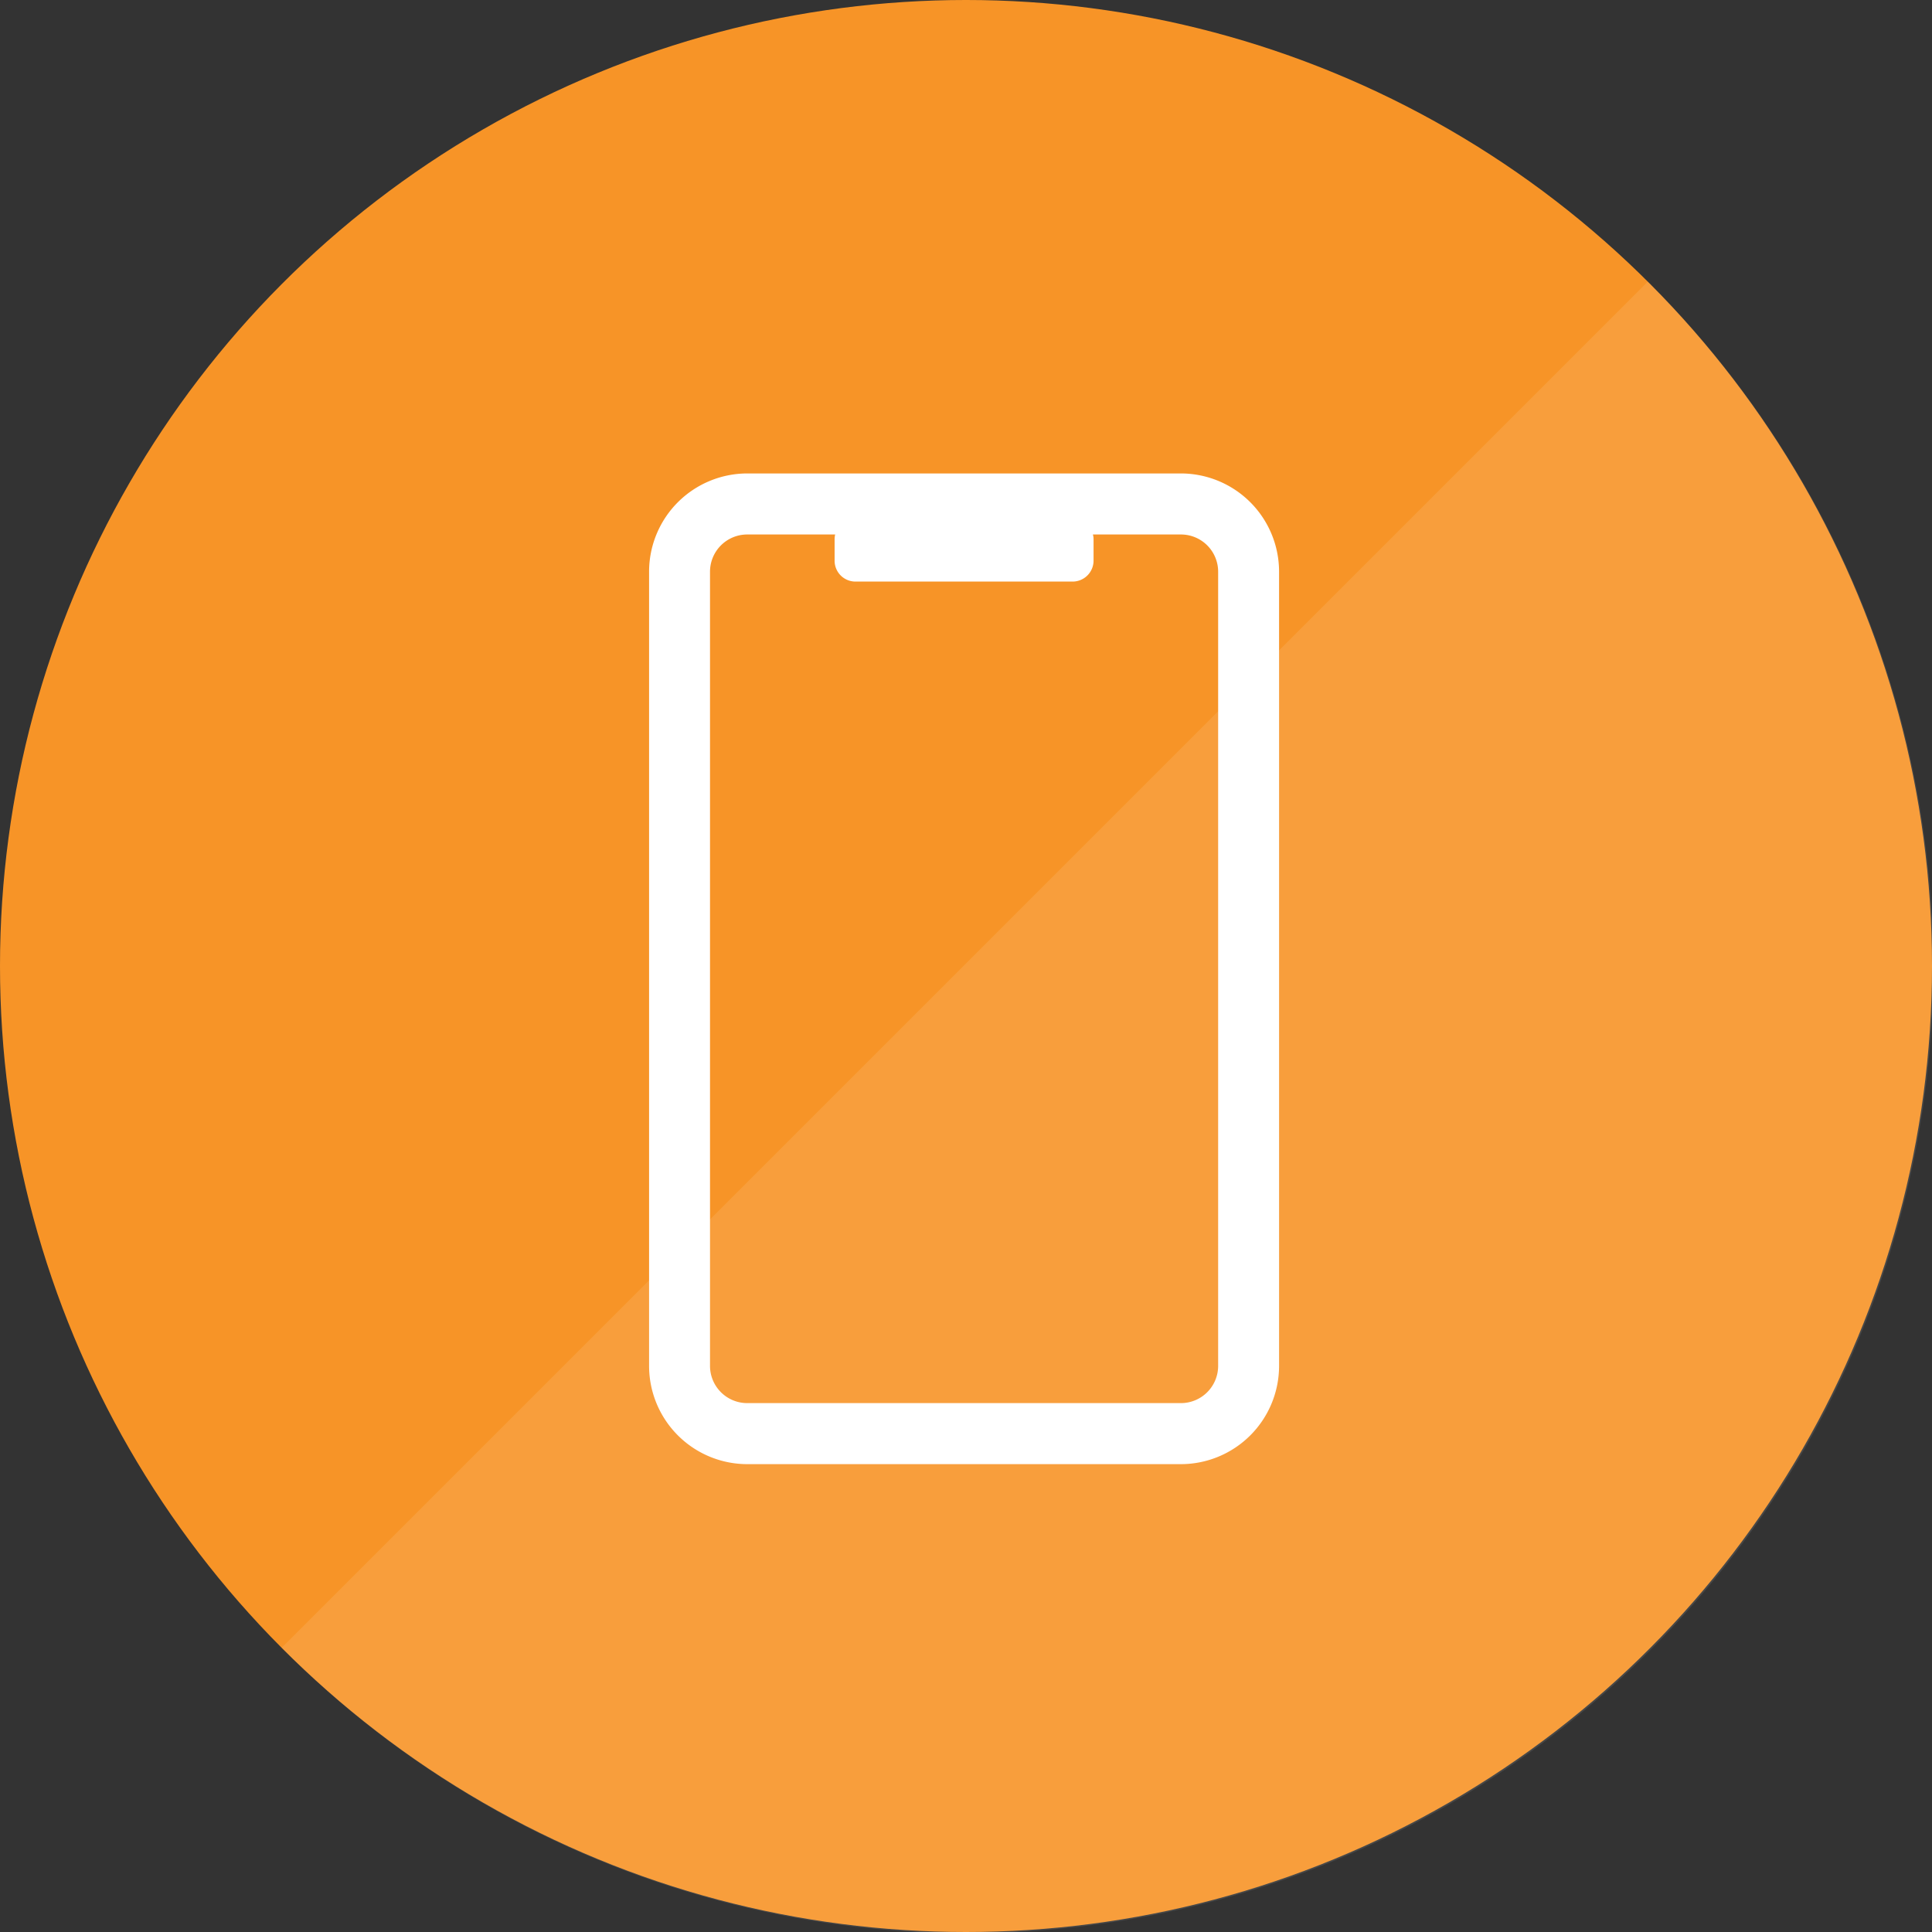 <svg id="icn_pay03.svg" xmlns="http://www.w3.org/2000/svg" width="176" height="176" viewBox="0 0 176 176">
  <rect x="0" y="0" width="176" height="176" fill="#333333" stroke="none"/>
  <defs>
    <style>
      .cls-1 {
        fill: #f79427;
      }

      .cls-2, .cls-3 {
        fill: #fff;
        fill-rule: evenodd;
      }

      .cls-2 {
        fill-opacity: 0.1;
      }
    </style>
  </defs>
  <circle id="bg" class="cls-1" cx="88" cy="88" r="88"/>
  <path id="bg-2" data-name="bg" class="cls-2" d="M1663.11,7715.16a88,88,0,1,1-124.45,124.45" transform="translate(-1513 -7689.5)"/>
  <path id="シェイプ_920" data-name="シェイプ 920" class="cls-3" d="M1620.58,7822.88h-39.51a8.952,8.952,0,0,1-8.94-8.95v-72.35a8.952,8.952,0,0,1,8.94-8.95h39.51a8.952,8.952,0,0,1,8.94,8.95v72.35A8.952,8.952,0,0,1,1620.58,7822.88Zm3.39-81.3a3.393,3.393,0,0,0-3.39-3.39h-8.02a1.54,1.54,0,0,1,.06.43v1.95a1.91,1.91,0,0,1-1.91,1.91h-19.77a1.9,1.9,0,0,1-1.91-1.91v-1.95a2.024,2.024,0,0,1,.05-0.43h-8.01a3.393,3.393,0,0,0-3.39,3.39v72.35a3.393,3.393,0,0,0,3.39,3.39h39.51a3.393,3.393,0,0,0,3.39-3.39v-72.35Z" transform="translate(-1513 -7689.5)"/>
</svg>

